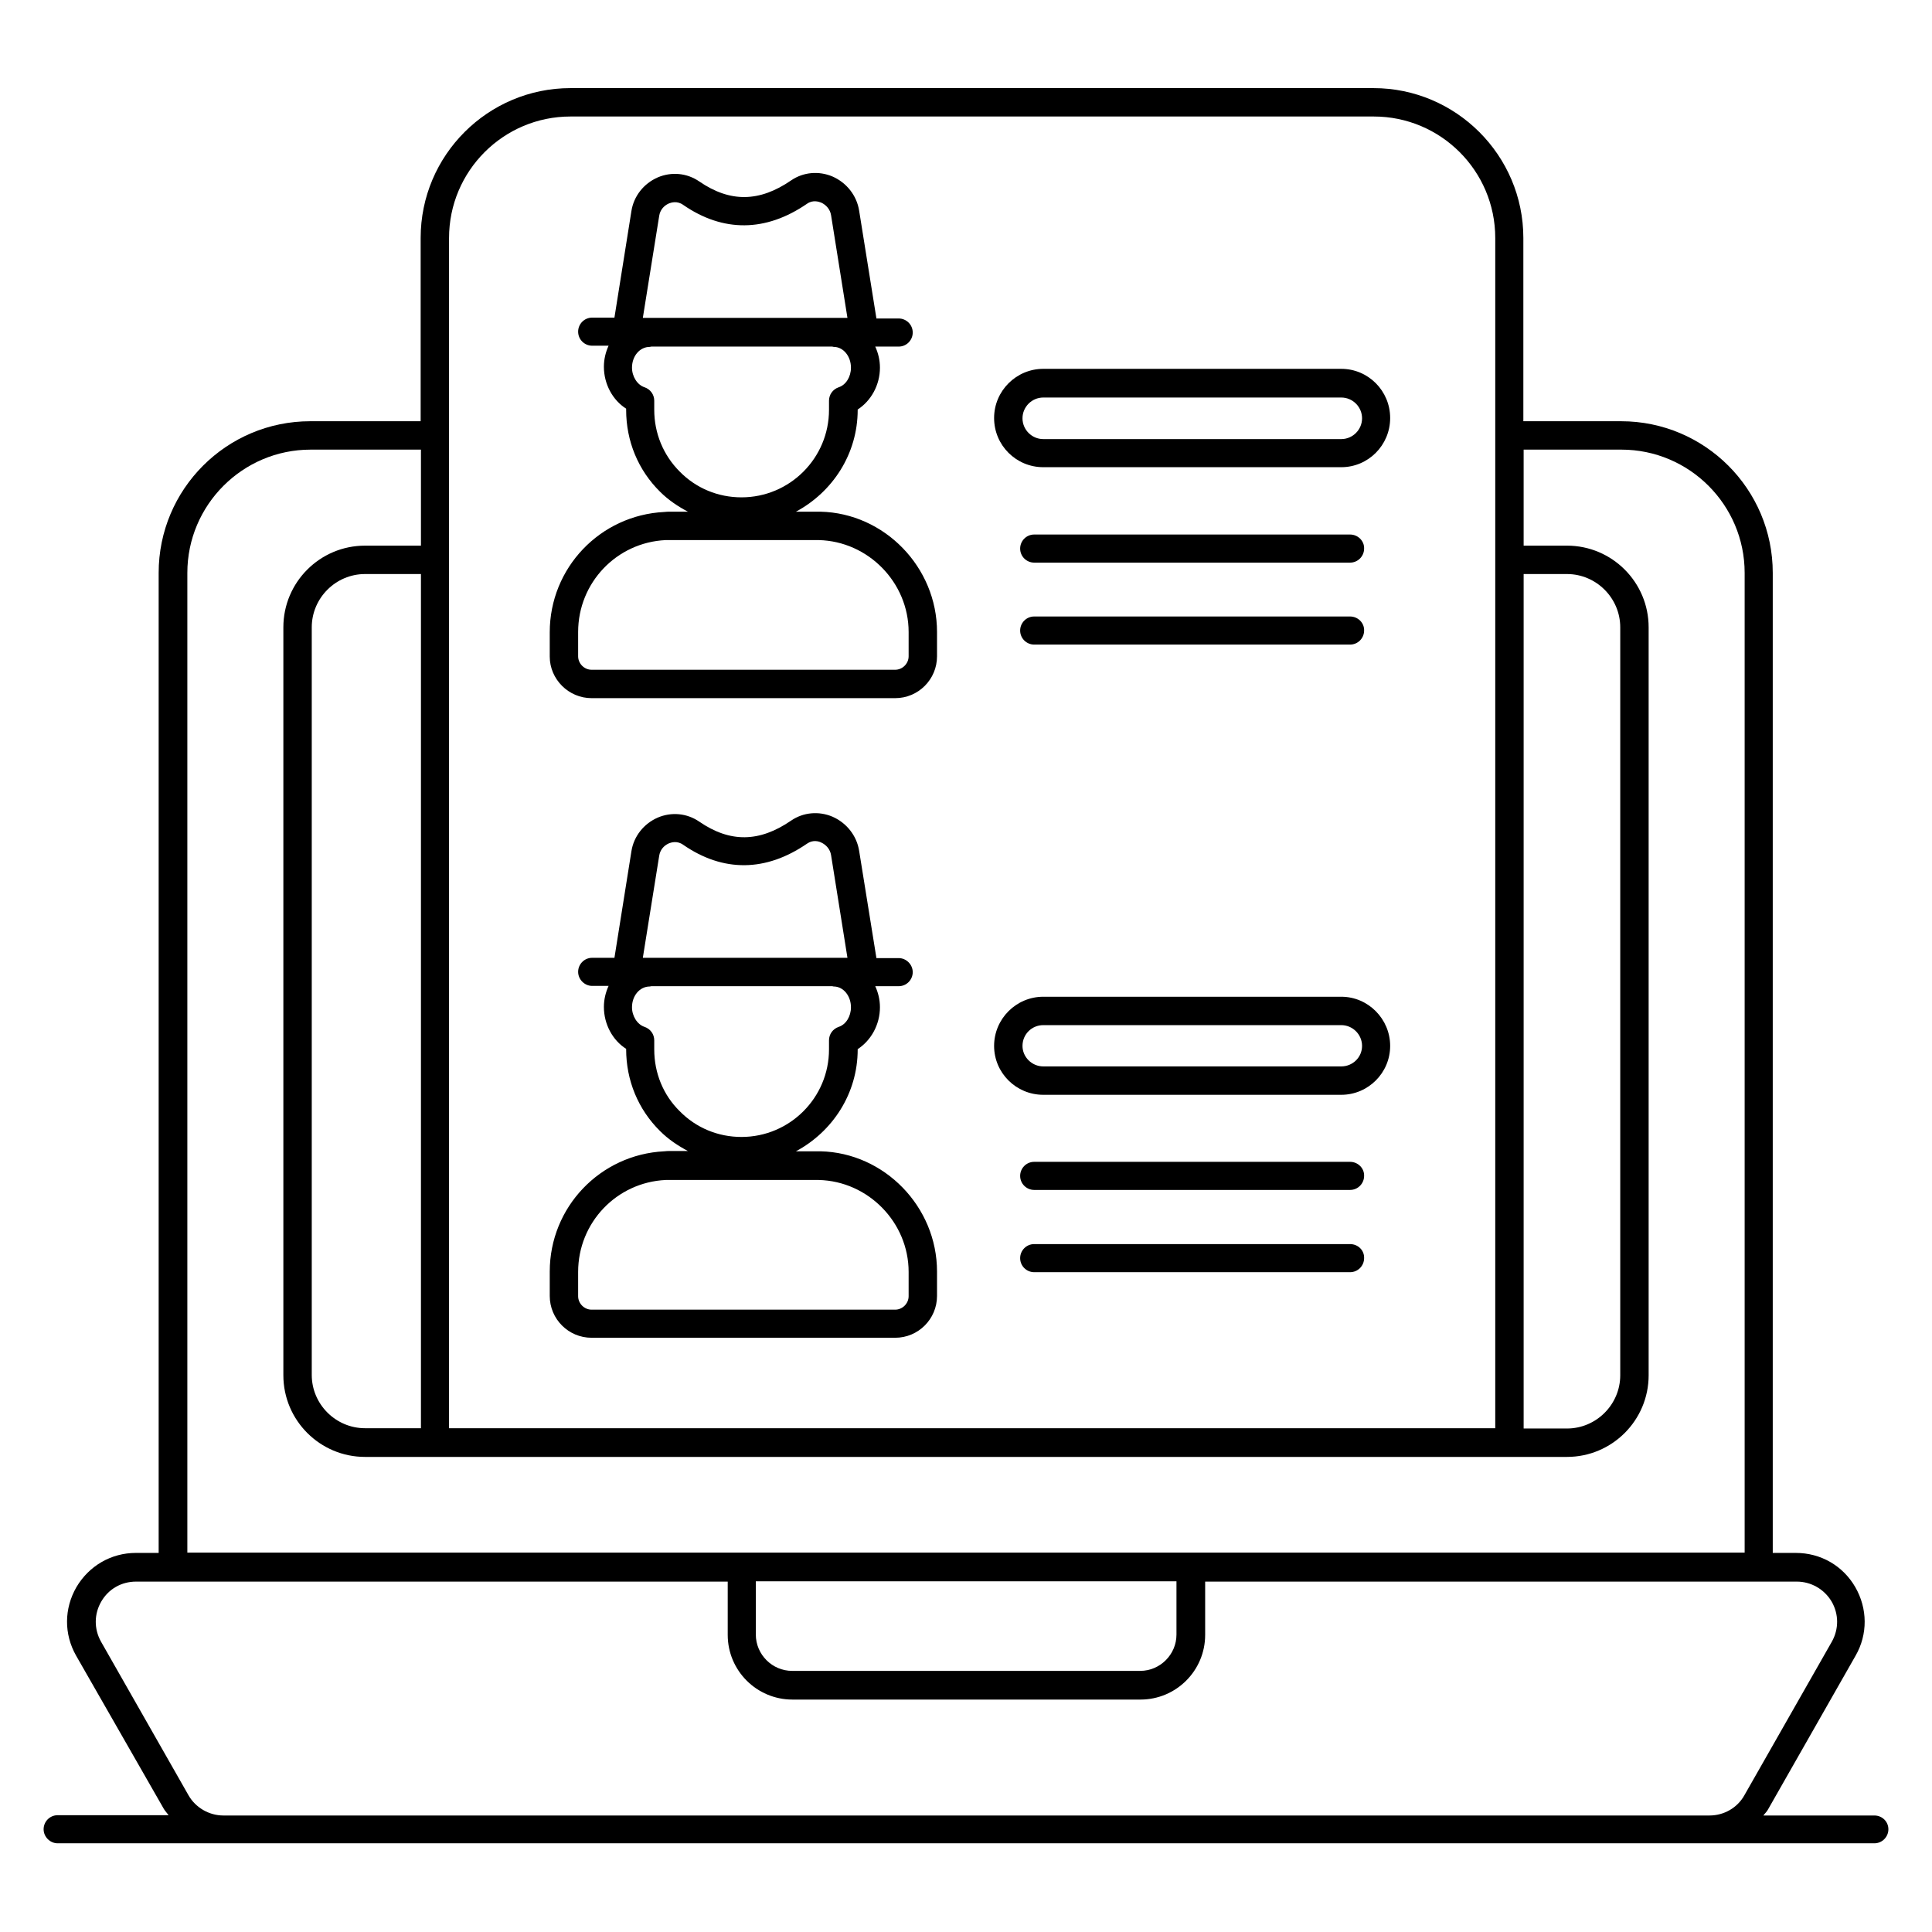 <svg xmlns="http://www.w3.org/2000/svg" xmlns:xlink="http://www.w3.org/1999/xlink" id="Layer_1" style="enable-background:new 0 0 66 66;" viewBox="0 0 66 66" xml:space="preserve">  <g>    <path d="M64.03,62.02h-3.79c0.05-0.07,0.12-0.13,0.16-0.21l2.99-5.25c0.42-0.73,0.41-1.61-0.01-2.34   c-0.42-0.73-1.18-1.17-2.03-1.17h-0.79V19.57c0-2.86-2.32-5.18-5.18-5.18h-3.34V8.13c0-2.82-2.3-5.12-5.12-5.12H19.49   c-2.82,0-5.12,2.29-5.12,5.12v6.26h-3.77c-2.86,0-5.18,2.32-5.18,5.18v33.48H4.64c-0.84,0-1.6,0.44-2.03,1.17   c-0.42,0.73-0.43,1.6-0.01,2.34L5.6,61.8c0.05,0.08,0.11,0.14,0.16,0.21H1.97c-0.27,0-0.48,0.22-0.48,0.48s0.22,0.48,0.48,0.48   h62.06c0.27,0,0.48-0.22,0.48-0.48S64.3,62.02,64.03,62.02z M25.82,54.02h14.37v1.82c0,0.68-0.56,1.24-1.24,1.24H27.06   c-0.68,0-1.24-0.56-1.24-1.24V54.02z M52.05,19.61h1.48c1,0,1.82,0.82,1.82,1.82v25.55c0,1-0.82,1.82-1.82,1.82h-1.48V19.61z    M15.34,8.13c0-2.29,1.86-4.15,4.15-4.15h27.44c2.29,0,4.15,1.86,4.15,4.15v10.99v29.67H15.34V19.12V8.13z M12.47,48.79   c-1,0-1.82-0.82-1.82-1.82V21.43c0-1,0.82-1.82,1.82-1.82h1.91v29.18H12.47z M6.4,19.57c0-2.32,1.89-4.21,4.21-4.21h3.77v3.28   h-1.91c-1.54,0-2.79,1.25-2.79,2.79v25.55c0,1.54,1.25,2.79,2.79,2.79h41.06c1.54,0,2.79-1.25,2.79-2.79V21.43   c0-1.54-1.25-2.79-2.79-2.79h-1.48v-3.28h3.34c2.32,0,4.21,1.89,4.21,4.21v33.47H6.4V19.57z M7.63,62.02   c-0.49,0-0.95-0.27-1.19-0.69l-2.99-5.25c-0.24-0.43-0.24-0.94,0.01-1.37c0.25-0.43,0.69-0.68,1.19-0.68h20.21v1.82   c0,1.22,0.99,2.21,2.21,2.21h11.89c1.22,0,2.21-0.99,2.21-2.21v-1.82h20.21c0.49,0,0.94,0.26,1.19,0.68   c0.25,0.43,0.25,0.94,0.01,1.37l-2.99,5.25c-0.24,0.43-0.7,0.69-1.19,0.69H7.63z"></path>    <path d="M20.21,45.7h10.37c0.79,0,1.43-0.64,1.43-1.43v-0.83c0-2.22-1.8-4.06-3.98-4.11c-0.02,0-0.12,0-0.13,0h-0.71   c1.25-0.67,2.11-1.97,2.11-3.48v-0.01c0.46-0.3,0.76-0.84,0.76-1.43c0-0.26-0.06-0.5-0.16-0.72h0.8c0.27,0,0.48-0.22,0.48-0.48   s-0.22-0.48-0.48-0.48h-0.76l-0.59-3.66c-0.08-0.52-0.43-0.96-0.91-1.17c-0.47-0.2-1-0.15-1.41,0.13   c-1.09,0.75-2.09,0.76-3.14,0.04c-0.42-0.29-0.95-0.34-1.42-0.14c-0.48,0.21-0.82,0.64-0.9,1.15l-0.58,3.64h-0.76   c-0.27,0-0.48,0.22-0.48,0.48s0.22,0.48,0.48,0.48h0.56c-0.1,0.22-0.16,0.46-0.16,0.72c0,0.59,0.3,1.14,0.76,1.43v0.01   c0,1.07,0.41,2.06,1.16,2.8c0.28,0.28,0.61,0.5,0.95,0.68h-0.6c-0.07,0-0.14,0-0.21,0.01c-2.19,0.11-3.91,1.91-3.91,4.11v0.83   C18.78,45.06,19.42,45.7,20.21,45.7z M22.52,29.23c0.03-0.19,0.15-0.34,0.33-0.42c0.08-0.03,0.28-0.1,0.49,0.05   c1.36,0.94,2.82,0.93,4.23-0.04c0.2-0.14,0.4-0.08,0.48-0.04c0.18,0.08,0.31,0.24,0.34,0.43l0.56,3.51h-6.99L22.52,29.23z    M22.35,35.85v-0.31c0-0.21-0.13-0.39-0.33-0.46c-0.25-0.08-0.43-0.37-0.43-0.67c0-0.39,0.26-0.71,0.61-0.71   c0.02,0,0.03-0.01,0.05-0.01h6.18c0.02,0,0.03,0.01,0.05,0.01c0.33,0,0.59,0.32,0.59,0.71c0,0.31-0.17,0.59-0.42,0.67   c-0.2,0.07-0.33,0.25-0.33,0.46v0.31c0,1.65-1.34,2.99-2.99,2.99c-0.8,0-1.55-0.31-2.11-0.88C22.66,37.41,22.35,36.66,22.35,35.85z    M19.75,43.45c0-1.68,1.31-3.06,2.99-3.14l0.16,0l5.07,0c1.69,0.04,3.07,1.45,3.07,3.14v0.83c0,0.25-0.21,0.46-0.46,0.46H20.21   c-0.25,0-0.46-0.21-0.46-0.46V43.45z"></path>    <path d="M35.64,15.96h10.18c0.92,0,1.67-0.75,1.67-1.68s-0.75-1.68-1.67-1.68H35.64c-0.92,0-1.68,0.75-1.68,1.68   S34.71,15.96,35.64,15.96z M35.64,13.58h10.18c0.39,0,0.71,0.32,0.71,0.71c0,0.39-0.32,0.71-0.71,0.71H35.64   c-0.39,0-0.71-0.32-0.71-0.71C34.93,13.9,35.25,13.58,35.64,13.58z"></path>    <path d="M46.12,18.26H35.33c-0.27,0-0.48,0.22-0.48,0.48c0,0.27,0.22,0.48,0.48,0.48h10.79c0.27,0,0.48-0.22,0.48-0.48   C46.61,18.48,46.39,18.26,46.12,18.26z"></path>    <path d="M46.12,21.06H35.33c-0.27,0-0.48,0.22-0.48,0.48c0,0.27,0.22,0.48,0.48,0.48h10.79c0.27,0,0.48-0.22,0.48-0.48   C46.61,21.28,46.39,21.06,46.12,21.06z"></path>    <path d="M35.64,37.4h10.18c0.92,0,1.67-0.75,1.67-1.67c0-0.92-0.75-1.68-1.67-1.68H35.64c-0.92,0-1.68,0.75-1.68,1.68   C33.96,36.65,34.71,37.4,35.64,37.4z M35.64,35.02h10.18c0.39,0,0.71,0.32,0.71,0.71c0,0.39-0.32,0.7-0.71,0.7H35.64   c-0.39,0-0.71-0.32-0.71-0.7C34.93,35.33,35.25,35.02,35.64,35.02z"></path>    <path d="M46.12,39.69H35.33c-0.27,0-0.48,0.22-0.48,0.48c0,0.27,0.22,0.48,0.48,0.48h10.79c0.27,0,0.48-0.22,0.48-0.48   C46.61,39.91,46.39,39.69,46.12,39.69z"></path>    <path d="M46.12,42.5H35.33c-0.27,0-0.48,0.22-0.48,0.48c0,0.27,0.22,0.48,0.48,0.48h10.79c0.27,0,0.48-0.22,0.48-0.48   C46.61,42.71,46.39,42.5,46.12,42.5z"></path>    <path d="M20.21,23.85h10.37c0.79,0,1.43-0.64,1.43-1.43v-0.83c0-2.22-1.8-4.06-3.98-4.11c-0.02,0-0.12,0-0.13,0h-0.71   c1.25-0.67,2.11-1.97,2.11-3.48v-0.01c0.46-0.3,0.76-0.84,0.76-1.43c0-0.26-0.06-0.5-0.16-0.72h0.8c0.27,0,0.48-0.22,0.48-0.48   c0-0.27-0.22-0.48-0.48-0.48h-0.76L29.35,7.2c-0.08-0.52-0.43-0.96-0.91-1.17c-0.47-0.2-1-0.15-1.41,0.13   c-1.09,0.75-2.09,0.76-3.14,0.04c-0.42-0.29-0.95-0.34-1.42-0.14c-0.48,0.21-0.82,0.64-0.9,1.15l-0.58,3.64h-0.76   c-0.27,0-0.48,0.22-0.48,0.48c0,0.27,0.22,0.48,0.48,0.48h0.56c-0.1,0.22-0.16,0.46-0.16,0.72c0,0.59,0.3,1.14,0.76,1.43V14   c0,1.07,0.41,2.06,1.16,2.8c0.28,0.28,0.61,0.5,0.95,0.68h-0.6c-0.07,0-0.14,0-0.21,0.01c-2.19,0.11-3.91,1.91-3.91,4.11v0.83   C18.78,23.2,19.42,23.85,20.21,23.85z M22.52,7.37c0.03-0.19,0.15-0.34,0.33-0.42c0.08-0.03,0.28-0.1,0.49,0.05   c1.36,0.94,2.82,0.93,4.23-0.04c0.2-0.14,0.4-0.07,0.48-0.04c0.18,0.08,0.31,0.24,0.34,0.43l0.56,3.51h-6.99L22.52,7.37z M22.35,14   v-0.31c0-0.21-0.13-0.39-0.33-0.46c-0.25-0.08-0.43-0.37-0.43-0.67c0-0.39,0.26-0.71,0.61-0.71c0.02,0,0.03-0.01,0.05-0.01h6.18   c0.02,0,0.03,0.01,0.05,0.01c0.33,0,0.59,0.32,0.59,0.71c0,0.31-0.17,0.59-0.42,0.67c-0.2,0.07-0.33,0.25-0.33,0.46V14   c0,1.65-1.34,2.99-2.99,2.99c-0.8,0-1.55-0.31-2.11-0.88C22.66,15.55,22.35,14.8,22.35,14z M19.75,21.59   c0-1.68,1.31-3.06,2.99-3.14l0.16,0l5.07,0c1.69,0.04,3.07,1.45,3.07,3.14v0.83c0,0.25-0.21,0.46-0.46,0.46H20.21   c-0.25,0-0.46-0.21-0.46-0.46V21.59z"></path>  </g></svg>